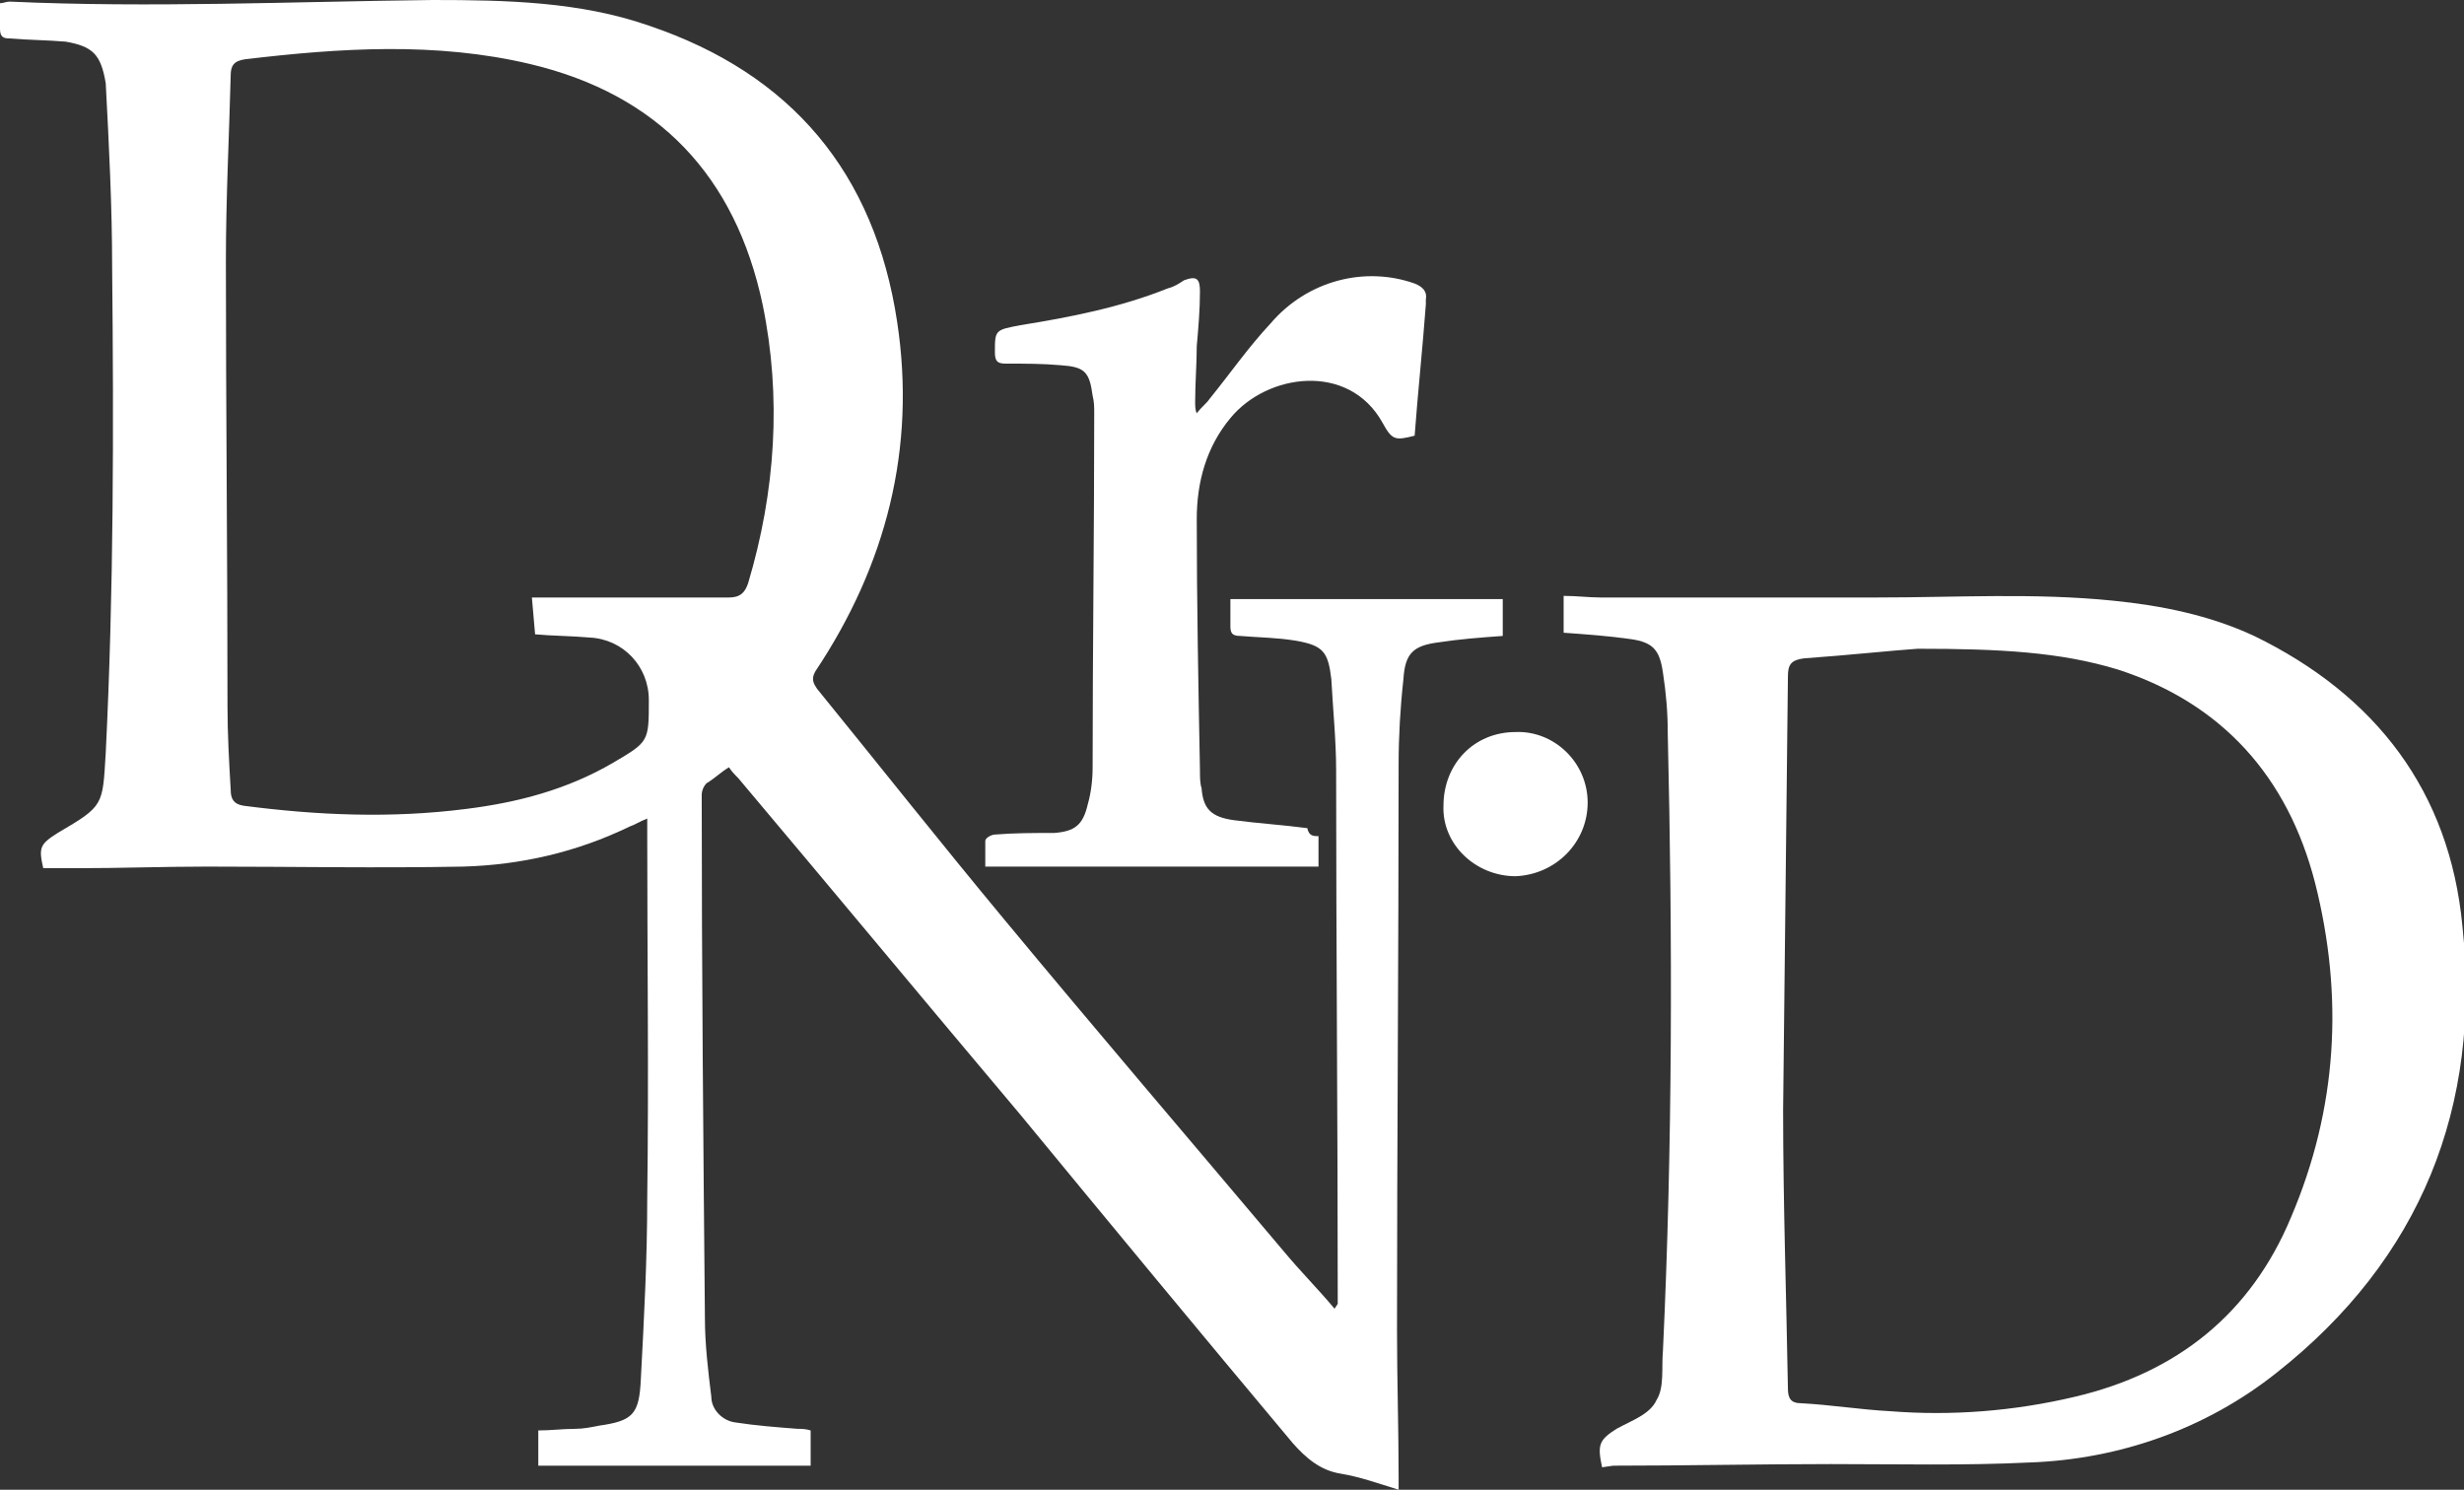 <?xml version="1.0" encoding="utf-8"?>
<!-- Generator: Adobe Illustrator 24.2.1, SVG Export Plug-In . SVG Version: 6.00 Build 0)  -->
<svg version="1.1" id="Layer_1" xmlns="http://www.w3.org/2000/svg" xmlns:xlink="http://www.w3.org/1999/xlink" x="0px" y="0px"
	 viewBox="0 0 153.8 93" style="enable-background:new 0 0 153.8 93;" xml:space="preserve">
<rect x="0" y="0" width="153.8" height="93" fill="#333333" stroke="none"/>
<style type="text/css">
	.st0{fill-rule:evenodd;clip-rule:evenodd;fill:#FFFFFF;}
</style>
<g id="Layer_2_1_">
	<g id="Layer_1-2">
		<path class="st0" d="M83.5,81.4c0-0.1,0-0.2,0-0.4c0-11-0.1-22-0.1-32.9c0-1.9-0.2-3.8-0.3-5.7c-0.2-1.7-0.5-2.1-2.2-2.4
			c-1.2-0.2-2.3-0.2-3.5-0.3c-0.5,0-0.6-0.2-0.6-0.6c0-0.6,0-1.1,0-1.7h17v2.3c-1.4,0.1-2.7,0.2-4,0.4c-1.6,0.2-2.1,0.7-2.2,2.3
			c-0.2,1.8-0.3,3.6-0.3,5.3c0,11.8-0.1,23.6-0.1,35.4c0,3,0.1,6.1,0.1,9.1c0,0.2,0,0.5,0,0.8c-1.3-0.4-2.4-0.8-3.6-1
			c-1.3-0.2-2.2-1-3-1.9c-5.7-6.8-11.4-13.7-17-20.5c-5.9-7-11.7-14-17.6-21c-0.2-0.2-0.4-0.4-0.6-0.7c-0.5,0.3-0.9,0.7-1.4,1
			c-0.2,0.2-0.3,0.5-0.3,0.7c0,10.9,0.1,21.8,0.2,32.7c0,1.6,0.2,3.3,0.4,4.9c0,0.8,0.7,1.5,1.5,1.6c1.3,0.2,2.6,0.3,3.9,0.4
			c0.2,0,0.5,0,0.8,0.1v2.2h-17v-2.2c0.8,0,1.5-0.1,2.3-0.1c0.5,0,1-0.1,1.5-0.2c2.1-0.3,2.5-0.7,2.6-2.9c0.2-3.8,0.4-7.5,0.4-11.3
			c0.1-7.6,0-15.1,0-22.7v-1c-0.5,0.2-0.8,0.4-1.1,0.5c-3.3,1.6-6.8,2.4-10.4,2.5c-5.3,0.1-10.6,0-16,0c-2.7,0-5.4,0.1-8.1,0.1
			c-0.7,0-1.4,0-2.1,0c-0.3-1.3-0.2-1.5,0.9-2.2c2.9-1.7,2.8-1.7,3-5c0.5-10.1,0.5-20.2,0.4-30.3c0-3.8-0.2-7.7-0.4-11.5
			C6.3,3.4,5.8,2.9,4.1,2.6C2.9,2.5,1.8,2.5,0.6,2.4C0.2,2.4,0,2.3,0,1.8c0-0.5,0-1.1,0-1.6c0.2,0,0.4-0.1,0.6-0.1
			C9.4,0.5,18.2,0.1,27,0c4.6,0,9.2,0.1,13.5,1.6c8.9,3,14.1,9.2,15.5,18.5c1.2,7.9-0.7,15.2-5.1,21.8c-0.3,0.5-0.1,0.8,0.1,1.1
			c3.9,4.8,7.7,9.6,11.6,14.3c5.8,7,11.7,13.9,17.6,20.9c1,1.2,2.1,2.3,3.1,3.5L83.5,81.4z M33.2,37.3h1.2c3.7,0,7.4,0,11.1,0
			c0.7,0,1-0.3,1.2-0.9c1.7-5.7,2.1-11.6,0.9-17.4c-1.7-8-6.5-13.1-14.5-15c-5.9-1.4-11.9-1-17.8-0.3c-0.7,0.1-0.9,0.4-0.9,1
			c-0.1,3.9-0.3,7.7-0.3,11.6c0,9.3,0.1,18.5,0.1,27.8c0,1.7,0.1,3.5,0.2,5.2c0,0.6,0.2,0.9,0.8,1c4.6,0.6,9.2,0.8,13.9,0.2
			c3.2-0.4,6.3-1.2,9.2-2.9c2.2-1.3,2.2-1.3,2.2-3.9c0-2.1-1.6-3.8-3.7-3.9c-1.1-0.1-2.3-0.1-3.4-0.2L33.2,37.3z"/>
		<path class="st0" d="M100,91.6c-0.3-1.4-0.2-1.7,0.9-2.4c0.9-0.5,2.1-0.9,2.5-1.8c0.5-0.8,0.3-2,0.4-3.1
			c0.6-12.8,0.6-25.7,0.3-38.5c0-1.3-0.1-2.5-0.3-3.8c-0.2-1.4-0.6-1.9-2-2.1c-1.4-0.2-2.8-0.3-4.2-0.4v-2.3c0.8,0,1.6,0.1,2.3,0.1
			c5.8,0,11.6,0,17.3,0c4.9,0,9.8-0.3,14.7,0.2c3,0.3,6,0.9,8.8,2.2c7.6,3.7,12.2,9.7,13,18.1c1.2,11.3-2.6,20.8-11.6,27.9
			c-4.4,3.5-9.8,5.4-15.4,5.6c-4.1,0.2-8.3,0.1-12.4,0.1c-4.5,0-9.1,0.1-13.6,0.1L100,91.6z M119.7,40.5c-1.5,0.1-4.3,0.4-7.1,0.6
			c-0.8,0.1-1,0.4-1,1.1c-0.1,9-0.2,18.1-0.3,27.1c0,5.8,0.2,11.6,0.3,17.4c0,0.6,0.2,0.9,0.8,0.9c1.9,0.1,3.7,0.4,5.6,0.5
			c3.8,0.3,7.7,0,11.5-0.9c6.4-1.5,11-5.2,13.5-11.2c2.9-6.8,3.3-13.8,1.5-20.9c-1.7-6.6-5.8-11.2-12.3-13.3
			C128.6,40.7,124.8,40.5,119.7,40.5L119.7,40.5z"/>
		<path class="st0" d="M82.3,52.2v1.9H61.5c0-0.5,0-1,0-1.6c0-0.2,0.4-0.4,0.6-0.4c1.2-0.1,2.4-0.1,3.7-0.1c1.3-0.1,1.8-0.5,2.1-1.8
			c0.2-0.7,0.3-1.5,0.3-2.3c0-7.4,0.1-14.7,0.1-22.1c0-0.4,0-0.7-0.1-1.1c-0.2-1.5-0.5-1.8-2-1.9c-1.1-0.1-2.2-0.1-3.4-0.1
			c-0.5,0-0.7-0.1-0.7-0.7c0-1.4,0-1.4,1.6-1.7c3.1-0.5,6.2-1.1,9.2-2.3c0.4-0.1,0.7-0.3,1-0.5c0.8-0.3,1-0.1,1,0.7
			c0,1.1-0.1,2.3-0.2,3.4c0,1.1-0.1,2.3-0.1,3.5c0,0.2,0,0.5,0.1,0.7c0.3-0.4,0.6-0.6,0.8-0.9c1.3-1.6,2.4-3.2,3.8-4.7
			c2.3-2.7,5.9-3.6,9-2.5c0.5,0.2,0.8,0.5,0.7,1c0,0.1,0,0.2,0,0.3c-0.2,2.7-0.5,5.5-0.7,8.2c-1.2,0.3-1.4,0.3-2-0.8
			c-2.1-3.8-7.2-3.1-9.5-0.3c-1.5,1.8-2.1,4-2.1,6.3c0,5.2,0.1,10.4,0.2,15.7c0,0.4,0,0.8,0.1,1.1c0.1,1.3,0.6,1.8,2,2
			c1.5,0.2,3.1,0.3,4.6,0.5C81.7,52.2,82,52.2,82.3,52.2z"/>
		<path class="st0" d="M99.1,50.1c0,2.5-2,4.5-4.5,4.6c-2.5,0-4.6-2-4.5-4.4c0-2.6,1.9-4.6,4.5-4.6C97,45.6,99.1,47.6,99.1,50.1
			C99.1,50.1,99.1,50.1,99.1,50.1z"/>
	</g>
</g>
</svg>
